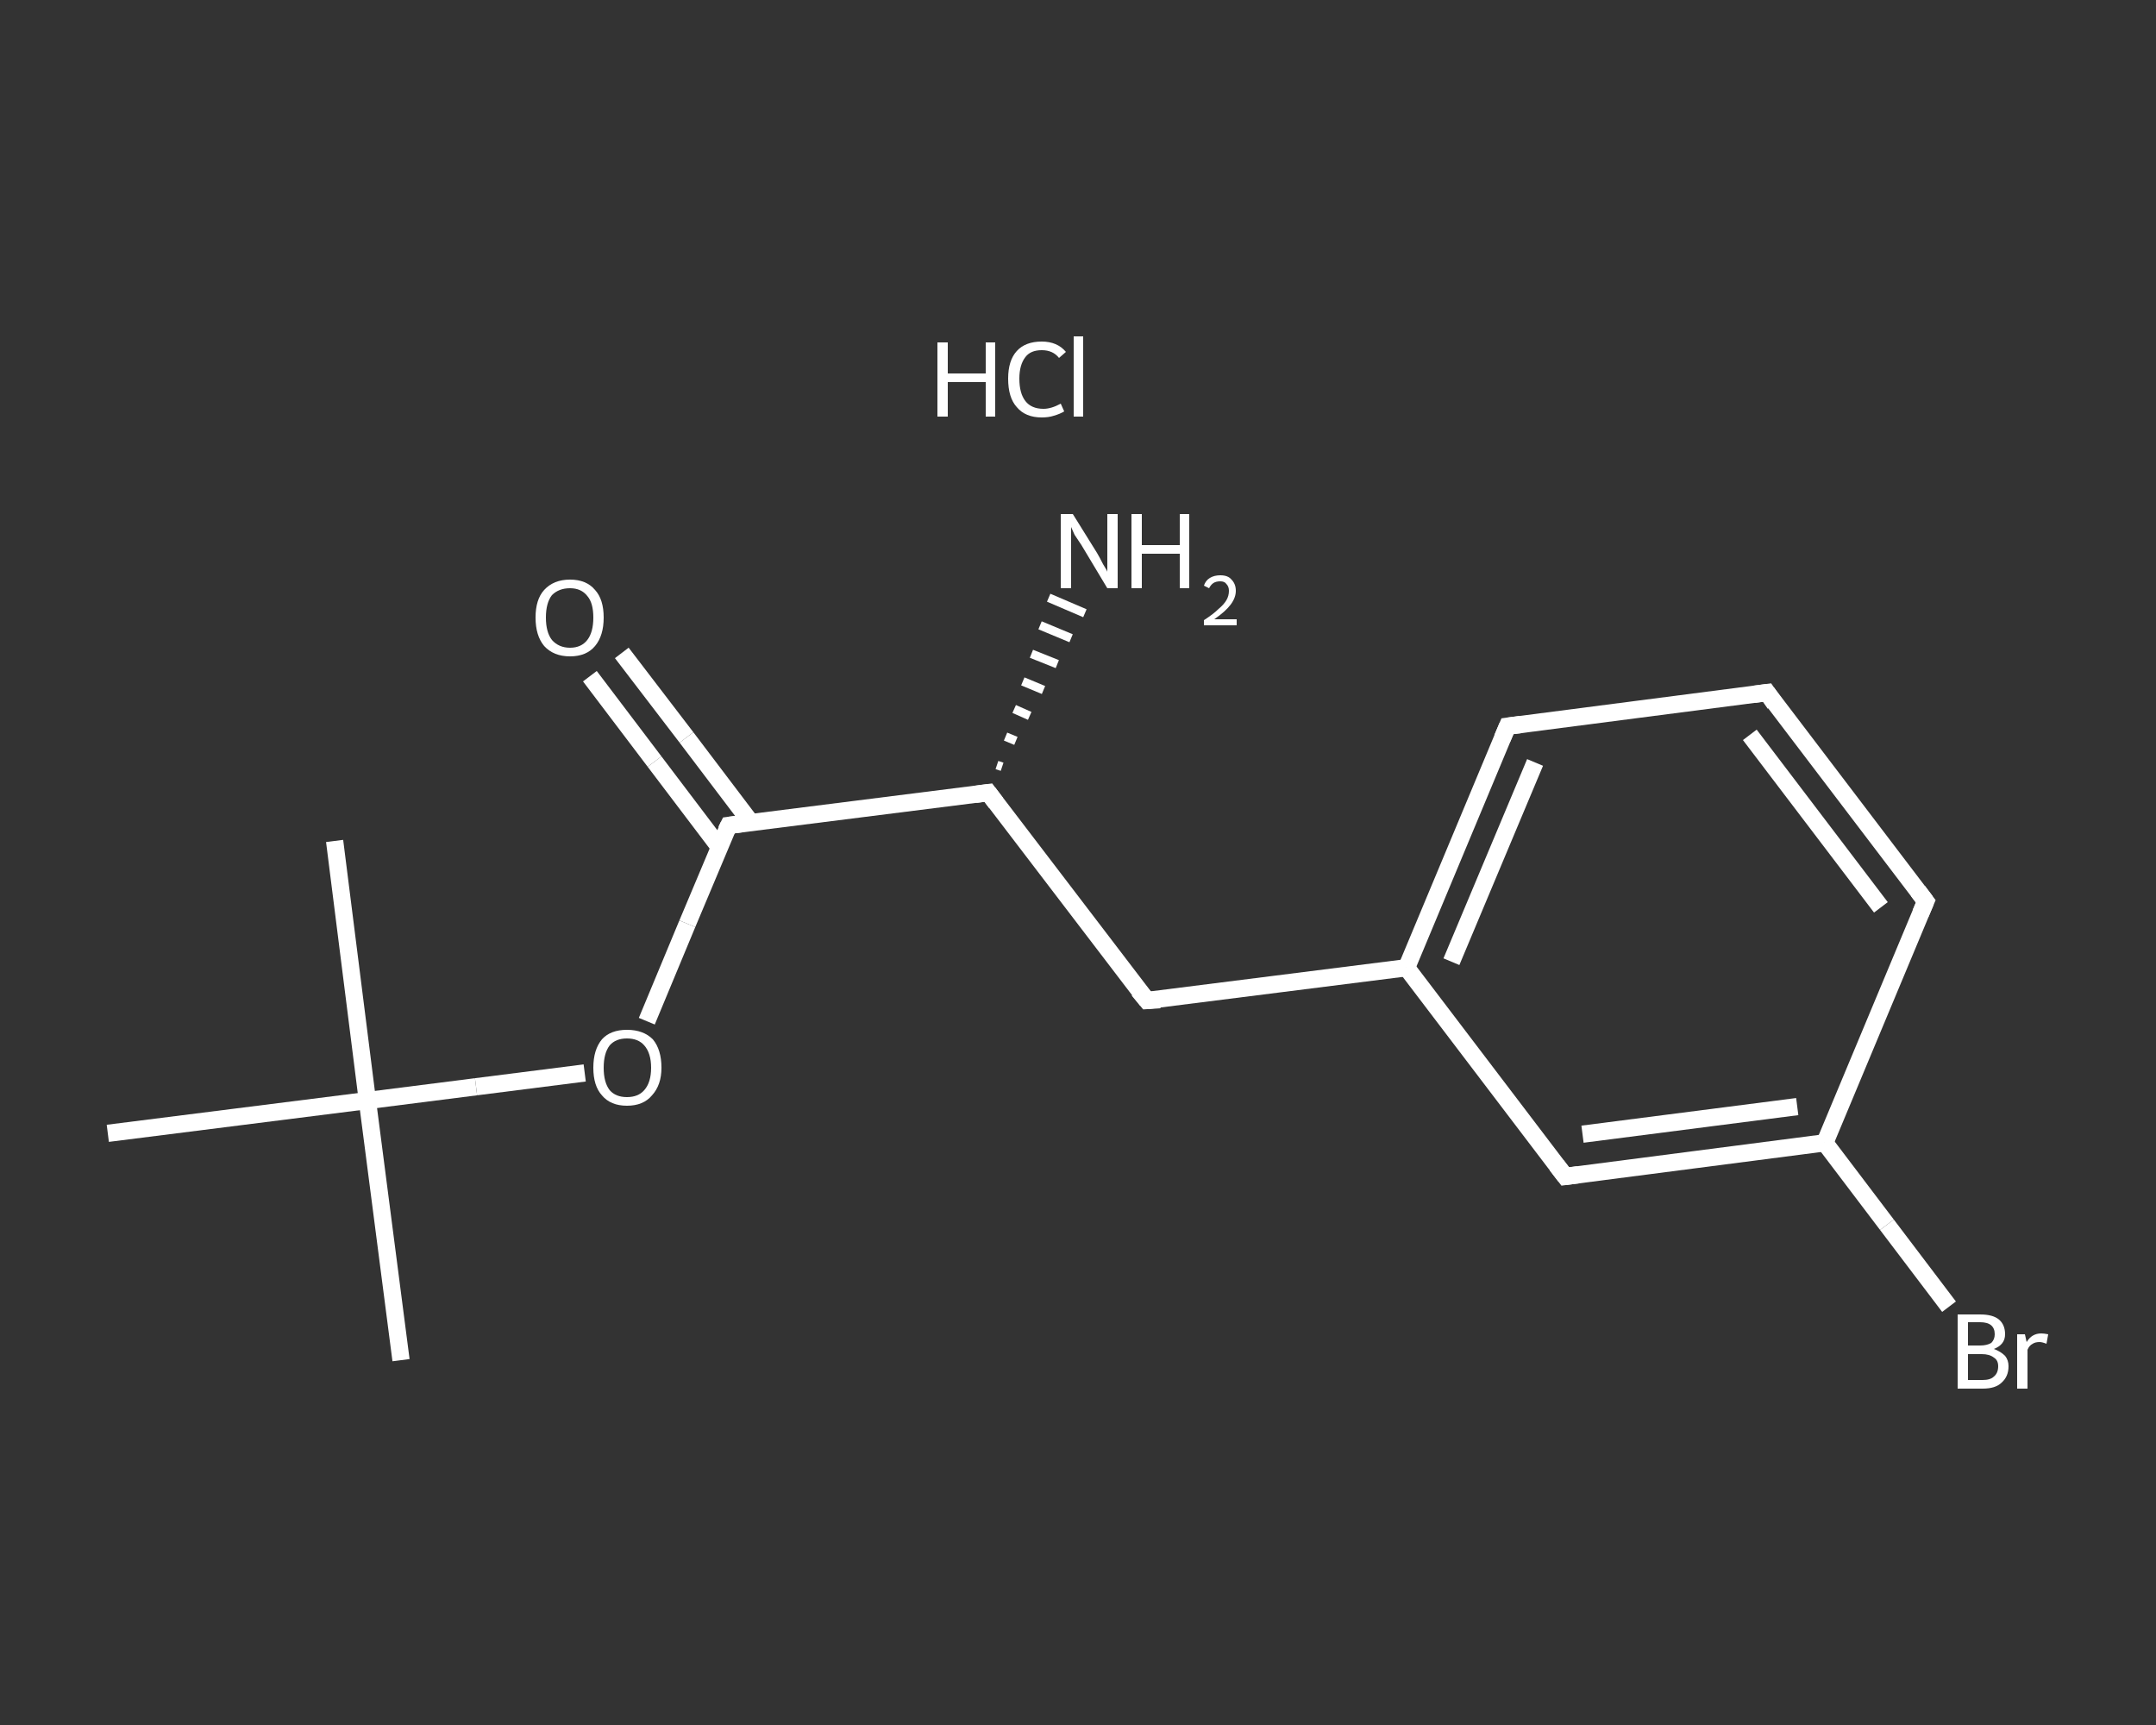 <?xml version='1.0' encoding='iso-8859-1'?>
<svg version='1.1' baseProfile='full'
              xmlns='http://www.w3.org/2000/svg'
                      xmlns:rdkit='http://www.rdkit.org/xml'
                      xmlns:xlink='http://www.w3.org/1999/xlink'
                  xml:space='preserve'
width='250px' height='200px' viewBox='0 0 250 200'>
<rect x="0" y="0" width="250" height="200" fill="#333333" stroke="none"/>
<!-- END OF HEADER -->
<rect style='opacity:1.0;fill:transparent;stroke:none' width='250.0' height='200.0' x='0.0' y='0.0'> </rect>
<path class='bond-0 atom-0 atom-1' d='M 46.5,157.7 L 42.6,127.6' style='fill:none;fill-rule:evenodd;stroke:#FFFFFF;stroke-width:2.0px;stroke-linecap:butt;stroke-linejoin:miter;stroke-opacity:1' />
<path class='bond-1 atom-1 atom-2' d='M 42.6,127.6 L 38.8,97.5' style='fill:none;fill-rule:evenodd;stroke:#FFFFFF;stroke-width:2.0px;stroke-linecap:butt;stroke-linejoin:miter;stroke-opacity:1' />
<path class='bond-2 atom-1 atom-3' d='M 42.6,127.6 L 12.5,131.4' style='fill:none;fill-rule:evenodd;stroke:#FFFFFF;stroke-width:2.0px;stroke-linecap:butt;stroke-linejoin:miter;stroke-opacity:1' />
<path class='bond-3 atom-1 atom-4' d='M 42.6,127.6 L 55.2,126.0' style='fill:none;fill-rule:evenodd;stroke:#FFFFFF;stroke-width:2.0px;stroke-linecap:butt;stroke-linejoin:miter;stroke-opacity:1' />
<path class='bond-3 atom-1 atom-4' d='M 55.2,126.0 L 67.8,124.4' style='fill:none;fill-rule:evenodd;stroke:#FFFFFF;stroke-width:2.0px;stroke-linecap:butt;stroke-linejoin:miter;stroke-opacity:1' />
<path class='bond-4 atom-4 atom-5' d='M 75.0,118.4 L 79.7,107.1' style='fill:none;fill-rule:evenodd;stroke:#FFFFFF;stroke-width:2.0px;stroke-linecap:butt;stroke-linejoin:miter;stroke-opacity:1' />
<path class='bond-4 atom-4 atom-5' d='M 79.7,107.1 L 84.5,95.7' style='fill:none;fill-rule:evenodd;stroke:#FFFFFF;stroke-width:2.0px;stroke-linecap:butt;stroke-linejoin:miter;stroke-opacity:1' />
<path class='bond-5 atom-5 atom-6' d='M 87.1,95.4 L 79.6,85.5' style='fill:none;fill-rule:evenodd;stroke:#FFFFFF;stroke-width:2.0px;stroke-linecap:butt;stroke-linejoin:miter;stroke-opacity:1' />
<path class='bond-5 atom-5 atom-6' d='M 79.6,85.5 L 72.1,75.7' style='fill:none;fill-rule:evenodd;stroke:#FFFFFF;stroke-width:2.0px;stroke-linecap:butt;stroke-linejoin:miter;stroke-opacity:1' />
<path class='bond-5 atom-5 atom-6' d='M 83.4,98.2 L 75.9,88.3' style='fill:none;fill-rule:evenodd;stroke:#FFFFFF;stroke-width:2.0px;stroke-linecap:butt;stroke-linejoin:miter;stroke-opacity:1' />
<path class='bond-5 atom-5 atom-6' d='M 75.9,88.3 L 68.4,78.4' style='fill:none;fill-rule:evenodd;stroke:#FFFFFF;stroke-width:2.0px;stroke-linecap:butt;stroke-linejoin:miter;stroke-opacity:1' />
<path class='bond-6 atom-5 atom-7' d='M 84.5,95.7 L 114.6,91.9' style='fill:none;fill-rule:evenodd;stroke:#FFFFFF;stroke-width:2.0px;stroke-linecap:butt;stroke-linejoin:miter;stroke-opacity:1' />
<path class='bond-7 atom-7 atom-8' d='M 115.6,88.7 L 116.2,88.9' style='fill:none;fill-rule:evenodd;stroke:#FFFFFF;stroke-width:1.0px;stroke-linecap:butt;stroke-linejoin:miter;stroke-opacity:1' />
<path class='bond-7 atom-7 atom-8' d='M 116.6,85.4 L 117.8,85.9' style='fill:none;fill-rule:evenodd;stroke:#FFFFFF;stroke-width:1.0px;stroke-linecap:butt;stroke-linejoin:miter;stroke-opacity:1' />
<path class='bond-7 atom-7 atom-8' d='M 117.6,82.2 L 119.4,83.0' style='fill:none;fill-rule:evenodd;stroke:#FFFFFF;stroke-width:1.0px;stroke-linecap:butt;stroke-linejoin:miter;stroke-opacity:1' />
<path class='bond-7 atom-7 atom-8' d='M 118.6,79.0 L 121.0,80.0' style='fill:none;fill-rule:evenodd;stroke:#FFFFFF;stroke-width:1.0px;stroke-linecap:butt;stroke-linejoin:miter;stroke-opacity:1' />
<path class='bond-7 atom-7 atom-8' d='M 119.6,75.8 L 122.6,77.0' style='fill:none;fill-rule:evenodd;stroke:#FFFFFF;stroke-width:1.0px;stroke-linecap:butt;stroke-linejoin:miter;stroke-opacity:1' />
<path class='bond-7 atom-7 atom-8' d='M 120.6,72.5 L 124.2,74.0' style='fill:none;fill-rule:evenodd;stroke:#FFFFFF;stroke-width:1.0px;stroke-linecap:butt;stroke-linejoin:miter;stroke-opacity:1' />
<path class='bond-7 atom-7 atom-8' d='M 121.6,69.3 L 125.8,71.1' style='fill:none;fill-rule:evenodd;stroke:#FFFFFF;stroke-width:1.0px;stroke-linecap:butt;stroke-linejoin:miter;stroke-opacity:1' />
<path class='bond-8 atom-7 atom-9' d='M 114.6,91.9 L 133.0,116.0' style='fill:none;fill-rule:evenodd;stroke:#FFFFFF;stroke-width:2.0px;stroke-linecap:butt;stroke-linejoin:miter;stroke-opacity:1' />
<path class='bond-9 atom-9 atom-10' d='M 133.0,116.0 L 163.1,112.2' style='fill:none;fill-rule:evenodd;stroke:#FFFFFF;stroke-width:2.0px;stroke-linecap:butt;stroke-linejoin:miter;stroke-opacity:1' />
<path class='bond-10 atom-10 atom-11' d='M 163.1,112.2 L 174.8,84.2' style='fill:none;fill-rule:evenodd;stroke:#FFFFFF;stroke-width:2.0px;stroke-linecap:butt;stroke-linejoin:miter;stroke-opacity:1' />
<path class='bond-10 atom-10 atom-11' d='M 168.3,111.5 L 178.0,88.4' style='fill:none;fill-rule:evenodd;stroke:#FFFFFF;stroke-width:2.0px;stroke-linecap:butt;stroke-linejoin:miter;stroke-opacity:1' />
<path class='bond-11 atom-11 atom-12' d='M 174.8,84.2 L 204.9,80.3' style='fill:none;fill-rule:evenodd;stroke:#FFFFFF;stroke-width:2.0px;stroke-linecap:butt;stroke-linejoin:miter;stroke-opacity:1' />
<path class='bond-12 atom-12 atom-13' d='M 204.9,80.3 L 223.3,104.5' style='fill:none;fill-rule:evenodd;stroke:#FFFFFF;stroke-width:2.0px;stroke-linecap:butt;stroke-linejoin:miter;stroke-opacity:1' />
<path class='bond-12 atom-12 atom-13' d='M 202.9,85.2 L 218.1,105.2' style='fill:none;fill-rule:evenodd;stroke:#FFFFFF;stroke-width:2.0px;stroke-linecap:butt;stroke-linejoin:miter;stroke-opacity:1' />
<path class='bond-13 atom-13 atom-14' d='M 223.3,104.5 L 211.6,132.5' style='fill:none;fill-rule:evenodd;stroke:#FFFFFF;stroke-width:2.0px;stroke-linecap:butt;stroke-linejoin:miter;stroke-opacity:1' />
<path class='bond-14 atom-14 atom-15' d='M 211.6,132.5 L 218.8,142.0' style='fill:none;fill-rule:evenodd;stroke:#FFFFFF;stroke-width:2.0px;stroke-linecap:butt;stroke-linejoin:miter;stroke-opacity:1' />
<path class='bond-14 atom-14 atom-15' d='M 218.8,142.0 L 226.0,151.5' style='fill:none;fill-rule:evenodd;stroke:#FFFFFF;stroke-width:2.0px;stroke-linecap:butt;stroke-linejoin:miter;stroke-opacity:1' />
<path class='bond-15 atom-14 atom-16' d='M 211.6,132.5 L 181.5,136.4' style='fill:none;fill-rule:evenodd;stroke:#FFFFFF;stroke-width:2.0px;stroke-linecap:butt;stroke-linejoin:miter;stroke-opacity:1' />
<path class='bond-15 atom-14 atom-16' d='M 208.4,128.3 L 183.5,131.5' style='fill:none;fill-rule:evenodd;stroke:#FFFFFF;stroke-width:2.0px;stroke-linecap:butt;stroke-linejoin:miter;stroke-opacity:1' />
<path class='bond-16 atom-16 atom-10' d='M 181.5,136.4 L 163.1,112.2' style='fill:none;fill-rule:evenodd;stroke:#FFFFFF;stroke-width:2.0px;stroke-linecap:butt;stroke-linejoin:miter;stroke-opacity:1' />
<path d='M 84.2,96.3 L 84.5,95.7 L 86.0,95.5' style='fill:none;stroke:#FFFFFF;stroke-width:2.0px;stroke-linecap:butt;stroke-linejoin:miter;stroke-opacity:1;' />
<path d='M 113.1,92.1 L 114.6,91.9 L 115.5,93.1' style='fill:none;stroke:#FFFFFF;stroke-width:2.0px;stroke-linecap:butt;stroke-linejoin:miter;stroke-opacity:1;' />
<path d='M 132.0,114.8 L 133.0,116.0 L 134.5,115.9' style='fill:none;stroke:#FFFFFF;stroke-width:2.0px;stroke-linecap:butt;stroke-linejoin:miter;stroke-opacity:1;' />
<path d='M 174.2,85.6 L 174.8,84.2 L 176.3,84.0' style='fill:none;stroke:#FFFFFF;stroke-width:2.0px;stroke-linecap:butt;stroke-linejoin:miter;stroke-opacity:1;' />
<path d='M 203.4,80.5 L 204.9,80.3 L 205.8,81.6' style='fill:none;stroke:#FFFFFF;stroke-width:2.0px;stroke-linecap:butt;stroke-linejoin:miter;stroke-opacity:1;' />
<path d='M 222.4,103.3 L 223.3,104.5 L 222.7,105.9' style='fill:none;stroke:#FFFFFF;stroke-width:2.0px;stroke-linecap:butt;stroke-linejoin:miter;stroke-opacity:1;' />
<path d='M 183.0,136.2 L 181.5,136.4 L 180.5,135.1' style='fill:none;stroke:#FFFFFF;stroke-width:2.0px;stroke-linecap:butt;stroke-linejoin:miter;stroke-opacity:1;' />
<path class='atom-4' d='M 68.8 123.8
Q 68.8 121.7, 69.8 120.5
Q 70.8 119.4, 72.7 119.4
Q 74.6 119.4, 75.7 120.5
Q 76.7 121.7, 76.7 123.8
Q 76.7 125.8, 75.6 127.0
Q 74.6 128.2, 72.7 128.2
Q 70.8 128.2, 69.8 127.0
Q 68.8 125.9, 68.8 123.8
M 72.7 127.2
Q 74.0 127.2, 74.7 126.4
Q 75.5 125.5, 75.5 123.8
Q 75.5 122.1, 74.7 121.2
Q 74.0 120.4, 72.7 120.4
Q 71.4 120.4, 70.7 121.2
Q 70.0 122.1, 70.0 123.8
Q 70.0 125.5, 70.7 126.4
Q 71.4 127.2, 72.7 127.2
' fill='#FFFFFF'/>
<path class='atom-6' d='M 62.1 71.6
Q 62.1 69.5, 63.1 68.4
Q 64.2 67.2, 66.1 67.2
Q 68.0 67.2, 69.0 68.4
Q 70.0 69.5, 70.0 71.6
Q 70.0 73.7, 69.0 74.9
Q 68.0 76.1, 66.1 76.1
Q 64.2 76.1, 63.1 74.9
Q 62.1 73.7, 62.1 71.6
M 66.1 75.1
Q 67.4 75.1, 68.1 74.2
Q 68.8 73.3, 68.8 71.6
Q 68.8 69.9, 68.1 69.1
Q 67.4 68.2, 66.1 68.2
Q 64.8 68.2, 64.0 69.0
Q 63.3 69.9, 63.3 71.6
Q 63.3 73.3, 64.0 74.2
Q 64.8 75.1, 66.1 75.1
' fill='#FFFFFF'/>
<path class='atom-8' d='M 124.4 59.6
L 127.2 64.1
Q 127.5 64.6, 127.9 65.4
Q 128.4 66.2, 128.4 66.3
L 128.4 59.6
L 129.6 59.6
L 129.6 68.2
L 128.4 68.2
L 125.4 63.2
Q 125.0 62.6, 124.6 62.0
Q 124.3 61.3, 124.2 61.1
L 124.2 68.2
L 123.0 68.2
L 123.0 59.6
L 124.4 59.6
' fill='#FFFFFF'/>
<path class='atom-8' d='M 131.2 59.6
L 132.4 59.6
L 132.4 63.2
L 136.8 63.2
L 136.8 59.6
L 137.9 59.6
L 137.9 68.2
L 136.8 68.2
L 136.8 64.2
L 132.4 64.2
L 132.4 68.2
L 131.2 68.2
L 131.2 59.6
' fill='#FFFFFF'/>
<path class='atom-8' d='M 139.6 67.9
Q 139.8 67.3, 140.3 67.0
Q 140.8 66.7, 141.5 66.7
Q 142.4 66.7, 142.8 67.2
Q 143.3 67.7, 143.3 68.5
Q 143.3 69.3, 142.7 70.1
Q 142.1 70.9, 140.8 71.8
L 143.4 71.8
L 143.4 72.5
L 139.6 72.5
L 139.6 71.9
Q 140.7 71.2, 141.3 70.6
Q 141.9 70.1, 142.2 69.6
Q 142.5 69.1, 142.5 68.5
Q 142.5 68.0, 142.2 67.7
Q 142.0 67.4, 141.5 67.4
Q 141.0 67.4, 140.7 67.6
Q 140.4 67.8, 140.2 68.2
L 139.6 67.9
' fill='#FFFFFF'/>
<path class='atom-15' d='M 231.2 156.4
Q 232.0 156.7, 232.5 157.2
Q 232.9 157.7, 232.9 158.4
Q 232.9 159.6, 232.1 160.3
Q 231.4 161.0, 229.9 161.0
L 227.0 161.0
L 227.0 152.4
L 229.6 152.4
Q 231.1 152.4, 231.8 153.0
Q 232.5 153.6, 232.5 154.7
Q 232.5 155.9, 231.2 156.4
M 228.2 153.3
L 228.2 156.0
L 229.6 156.0
Q 230.4 156.0, 230.9 155.7
Q 231.3 155.3, 231.3 154.7
Q 231.3 153.3, 229.6 153.3
L 228.2 153.3
M 229.9 160.0
Q 230.8 160.0, 231.2 159.6
Q 231.7 159.2, 231.7 158.4
Q 231.7 157.7, 231.2 157.4
Q 230.7 157.0, 229.8 157.0
L 228.2 157.0
L 228.2 160.0
L 229.9 160.0
' fill='#FFFFFF'/>
<path class='atom-15' d='M 234.8 154.7
L 235.0 155.6
Q 235.6 154.6, 236.7 154.6
Q 237.0 154.6, 237.5 154.7
L 237.3 155.8
Q 236.8 155.6, 236.5 155.6
Q 236.0 155.6, 235.7 155.8
Q 235.3 156.0, 235.1 156.5
L 235.1 161.0
L 233.9 161.0
L 233.9 154.7
L 234.8 154.7
' fill='#FFFFFF'/>
<path class='atom-17' d='M 108.7 39.7
L 109.9 39.7
L 109.9 43.3
L 114.3 43.3
L 114.3 39.7
L 115.4 39.7
L 115.4 48.3
L 114.3 48.3
L 114.3 44.3
L 109.9 44.3
L 109.9 48.3
L 108.7 48.3
L 108.7 39.7
' fill='#FFFFFF'/>
<path class='atom-17' d='M 116.9 43.9
Q 116.9 41.8, 117.9 40.7
Q 118.9 39.6, 120.8 39.6
Q 122.6 39.6, 123.6 40.8
L 122.8 41.5
Q 122.1 40.6, 120.8 40.6
Q 119.5 40.6, 118.9 41.4
Q 118.2 42.3, 118.2 43.9
Q 118.2 45.6, 118.9 46.5
Q 119.6 47.4, 121.0 47.4
Q 121.9 47.4, 123.0 46.8
L 123.4 47.7
Q 122.9 48.0, 122.2 48.2
Q 121.6 48.4, 120.8 48.4
Q 118.9 48.4, 117.9 47.2
Q 116.9 46.1, 116.9 43.9
' fill='#FFFFFF'/>
<path class='atom-17' d='M 124.5 39.0
L 125.6 39.0
L 125.6 48.3
L 124.5 48.3
L 124.5 39.0
' fill='#FFFFFF'/>
</svg>
